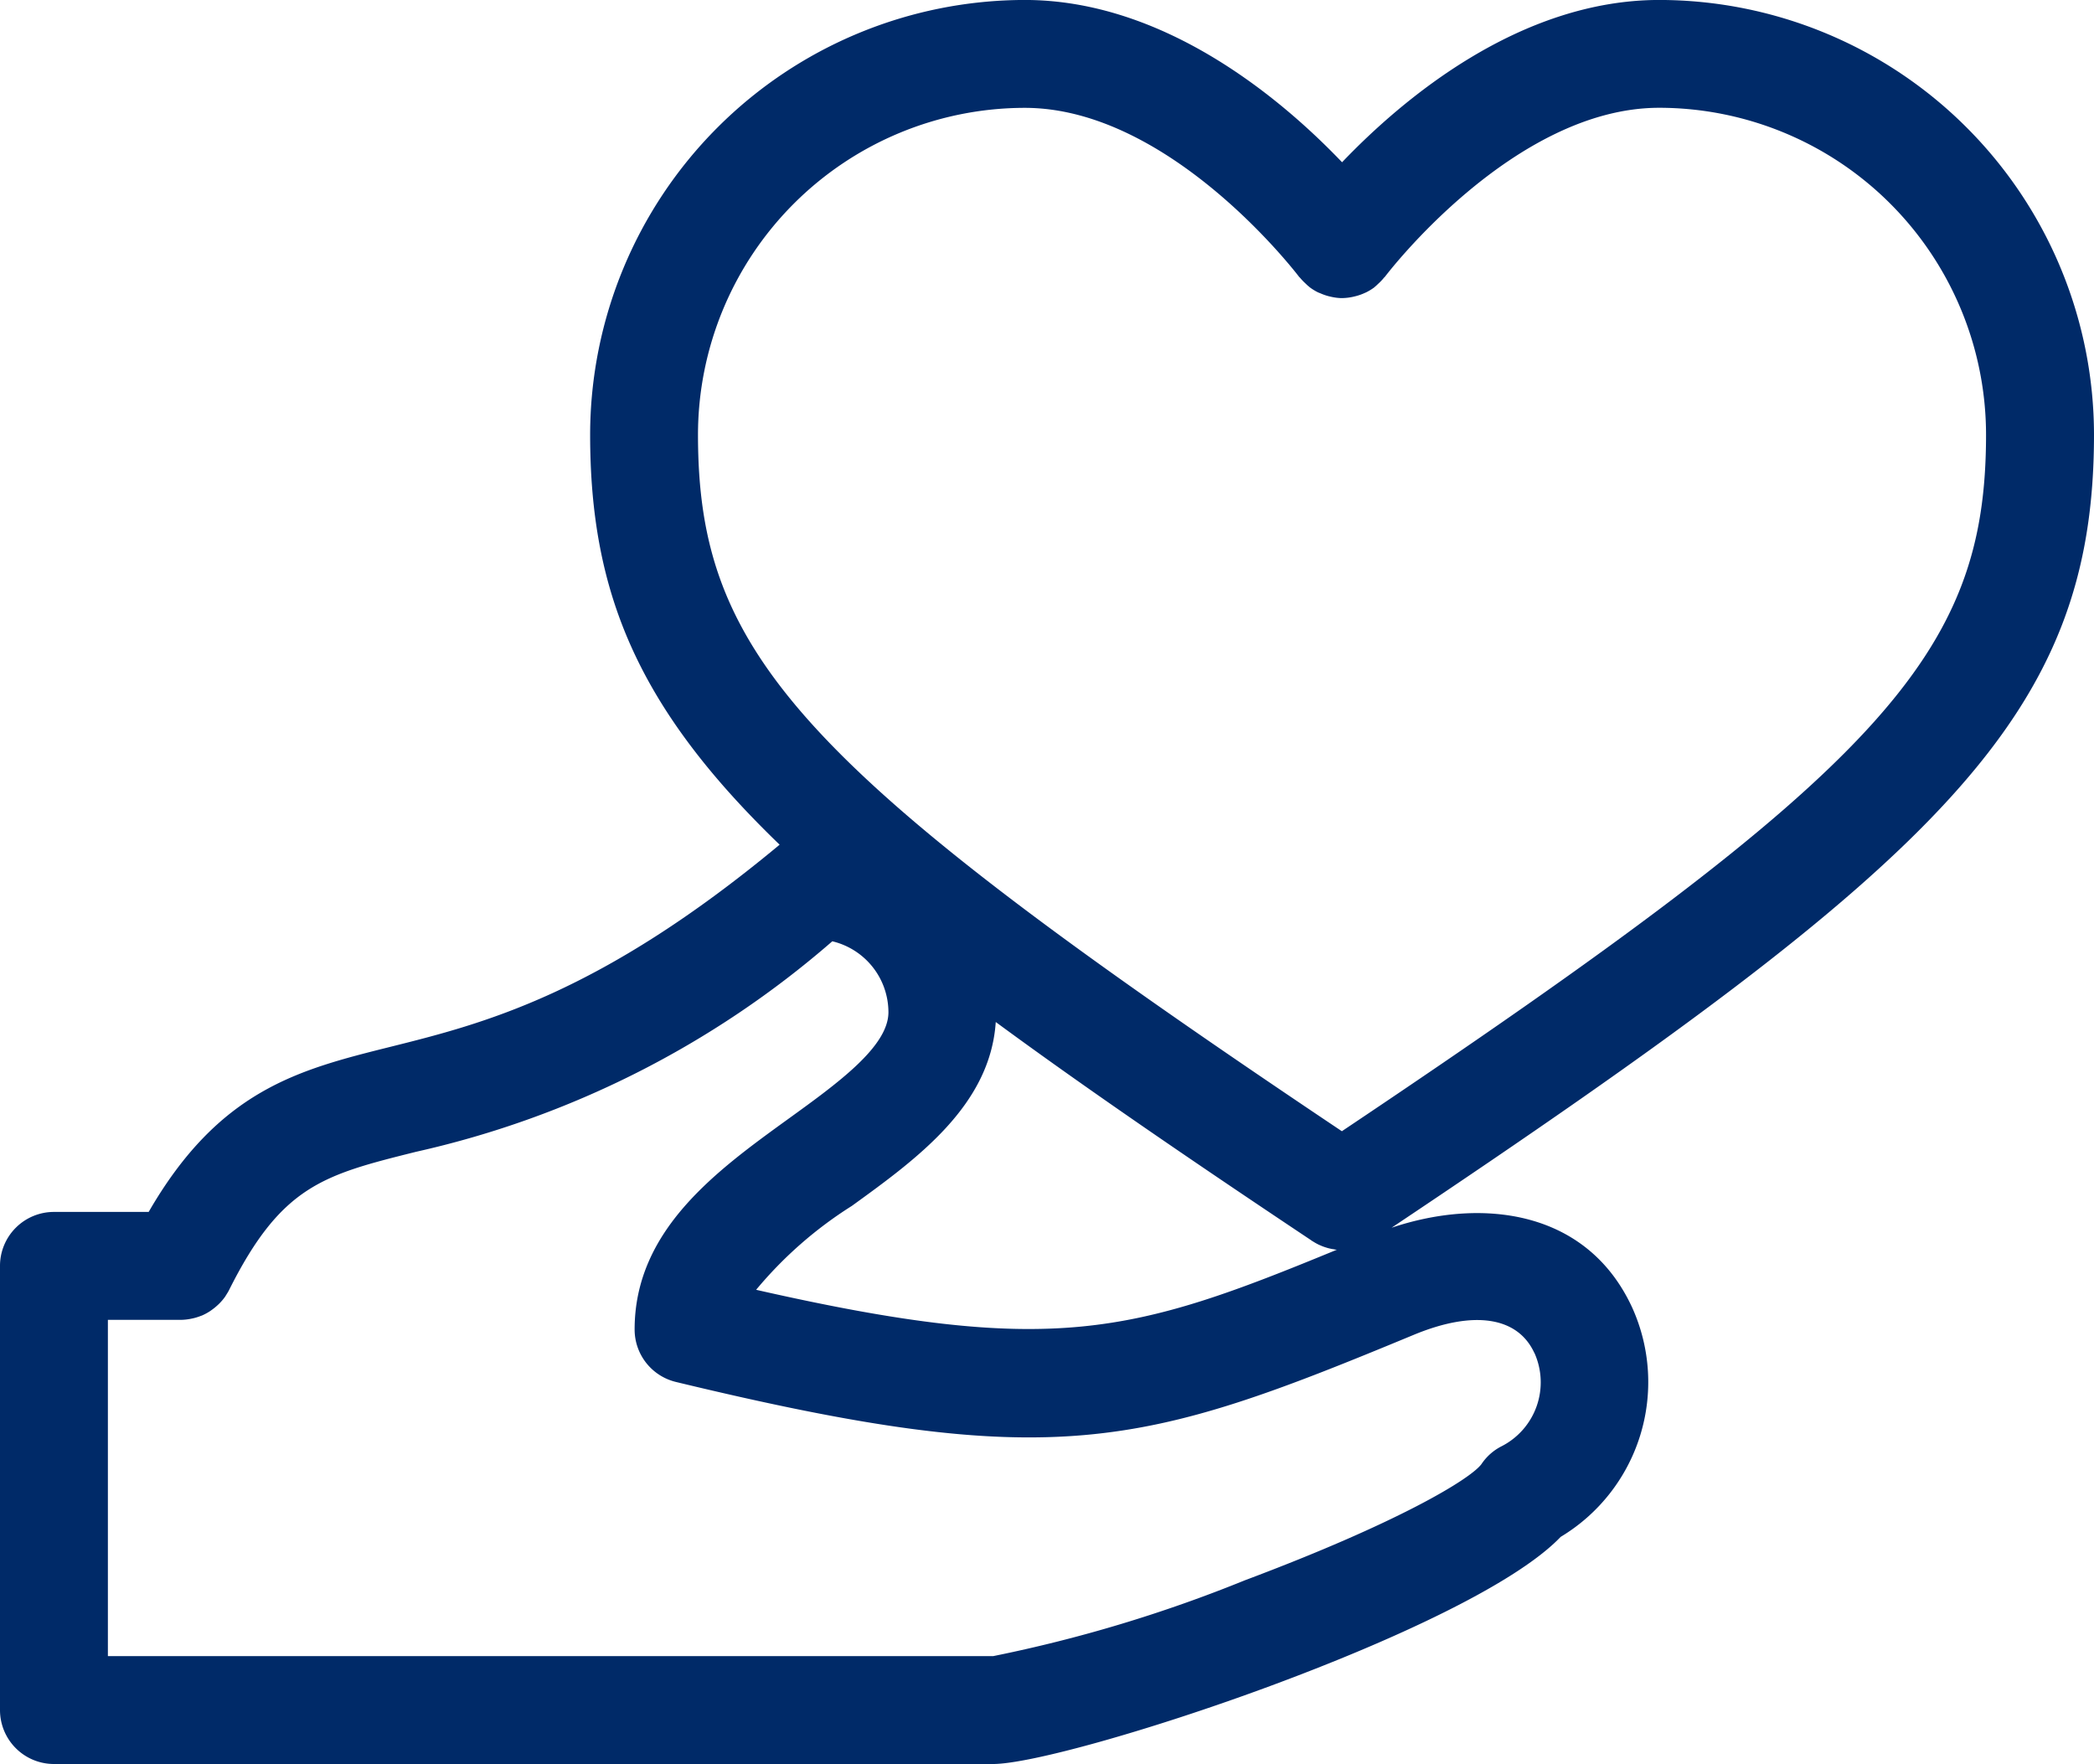 <?xml version="1.0" encoding="UTF-8"?>
<svg xmlns="http://www.w3.org/2000/svg" xmlns:xlink="http://www.w3.org/1999/xlink" id="icon-ui-donation" width="59.353" height="50" viewBox="0 0 59.353 50">
  <defs>
    <clipPath id="clip-path">
      <rect id="Rectangle_1711" data-name="Rectangle 1711" width="59.353" height="50" fill="#002a68"></rect>
    </clipPath>
  </defs>
  <g id="Group_2621" data-name="Group 2621" clip-path="url(#clip-path)">
    <path id="Path_4587" data-name="Path 4587" d="M59.353,12.321A12.334,12.334,0,0,0,47.032,0C43.068,0,39.745,2.816,38.04,4.6,36.335,2.816,33.012,0,29.047,0a12.334,12.334,0,0,0-12.32,12.32c0,4.5,1.363,7.758,5.371,11.623-5.106,4.246-8.4,5.072-11.047,5.733-2.581.645-4.836,1.211-6.837,4.676H1.529A1.529,1.529,0,0,0,0,35.882v12.59A1.529,1.529,0,0,0,1.529,50H28.147c2.065,0,13.523-3.749,16.088-6.437a5.12,5.12,0,0,0,2.035-6.485C45,34.3,42.023,33.934,39.443,34.8c15.643-10.456,19.91-14.513,19.91-22.483M37.167,35.159l.008.005.017.011c.009.006.018.01.027.016a1.594,1.594,0,0,0,.149.084c.022.011.045.02.068.03.04.018.081.033.123.047l.081.025c.041.011.082.019.123.027.026,0,.051.01.077.014l.053.005c-5.8,2.39-8.059,3.042-16.461,1.136a11.486,11.486,0,0,1,2.712-2.377c1.846-1.335,3.924-2.844,4.08-5.213,2.472,1.818,5.428,3.844,8.945,6.189m6.322,3.188a2.034,2.034,0,0,1-.918,2.642,1.5,1.5,0,0,0-.583.513c-.328.435-2.383,1.671-6.7,3.29a40.012,40.012,0,0,1-7.137,2.151H3.058V37.411H5.125a1.516,1.516,0,0,0,.273-.028l.073-.015a1.565,1.565,0,0,0,.219-.068l.037-.013a1.544,1.544,0,0,0,.228-.124c.019-.013.037-.026.056-.04a1.533,1.533,0,0,0,.164-.135c.014-.013.029-.026.042-.04a1.478,1.478,0,0,0,.168-.2c.009-.013.016-.028.025-.041.028-.045.057-.089.081-.137,1.484-2.968,2.679-3.267,5.3-3.922a26.936,26.936,0,0,0,11.8-5.967,2.071,2.071,0,0,1,1.591,2.011c0,.972-1.438,2.012-2.829,3.017-2.046,1.479-4.365,3.156-4.365,5.976a1.529,1.529,0,0,0,1.17,1.486c10.74,2.592,13.2,1.863,20.908-1.333,1.7-.706,2.953-.519,3.425.514m-5.45-6.283C22.72,21.807,19.784,18.578,19.784,12.321a9.273,9.273,0,0,1,9.263-9.263c4.13,0,7.733,4.735,7.769,4.782.013.017.029.029.042.045a1.563,1.563,0,0,0,.135.141c.037.035.072.071.111.1.008.005.013.013.021.019a1.527,1.527,0,0,0,.223.138c.027.013.054.022.081.033a1.441,1.441,0,0,0,.213.076c.034.009.067.017.1.024A1.5,1.5,0,0,0,38,8.45c.013,0,.026,0,.039,0a1.526,1.526,0,0,0,.319-.038l.05-.012a1.479,1.479,0,0,0,.285-.1l.022-.009a1.518,1.518,0,0,0,.236-.143c.012-.009.02-.019.031-.028.029-.023.055-.05.083-.076a1.531,1.531,0,0,0,.16-.168c.011-.014.026-.023.036-.038.036-.048,3.639-4.782,7.769-4.782a9.273,9.273,0,0,1,9.263,9.263c0,6.256-2.936,9.486-18.255,19.743" transform="translate(0 -0.001)" fill="#002a68"></path>
  </g>
</svg>
